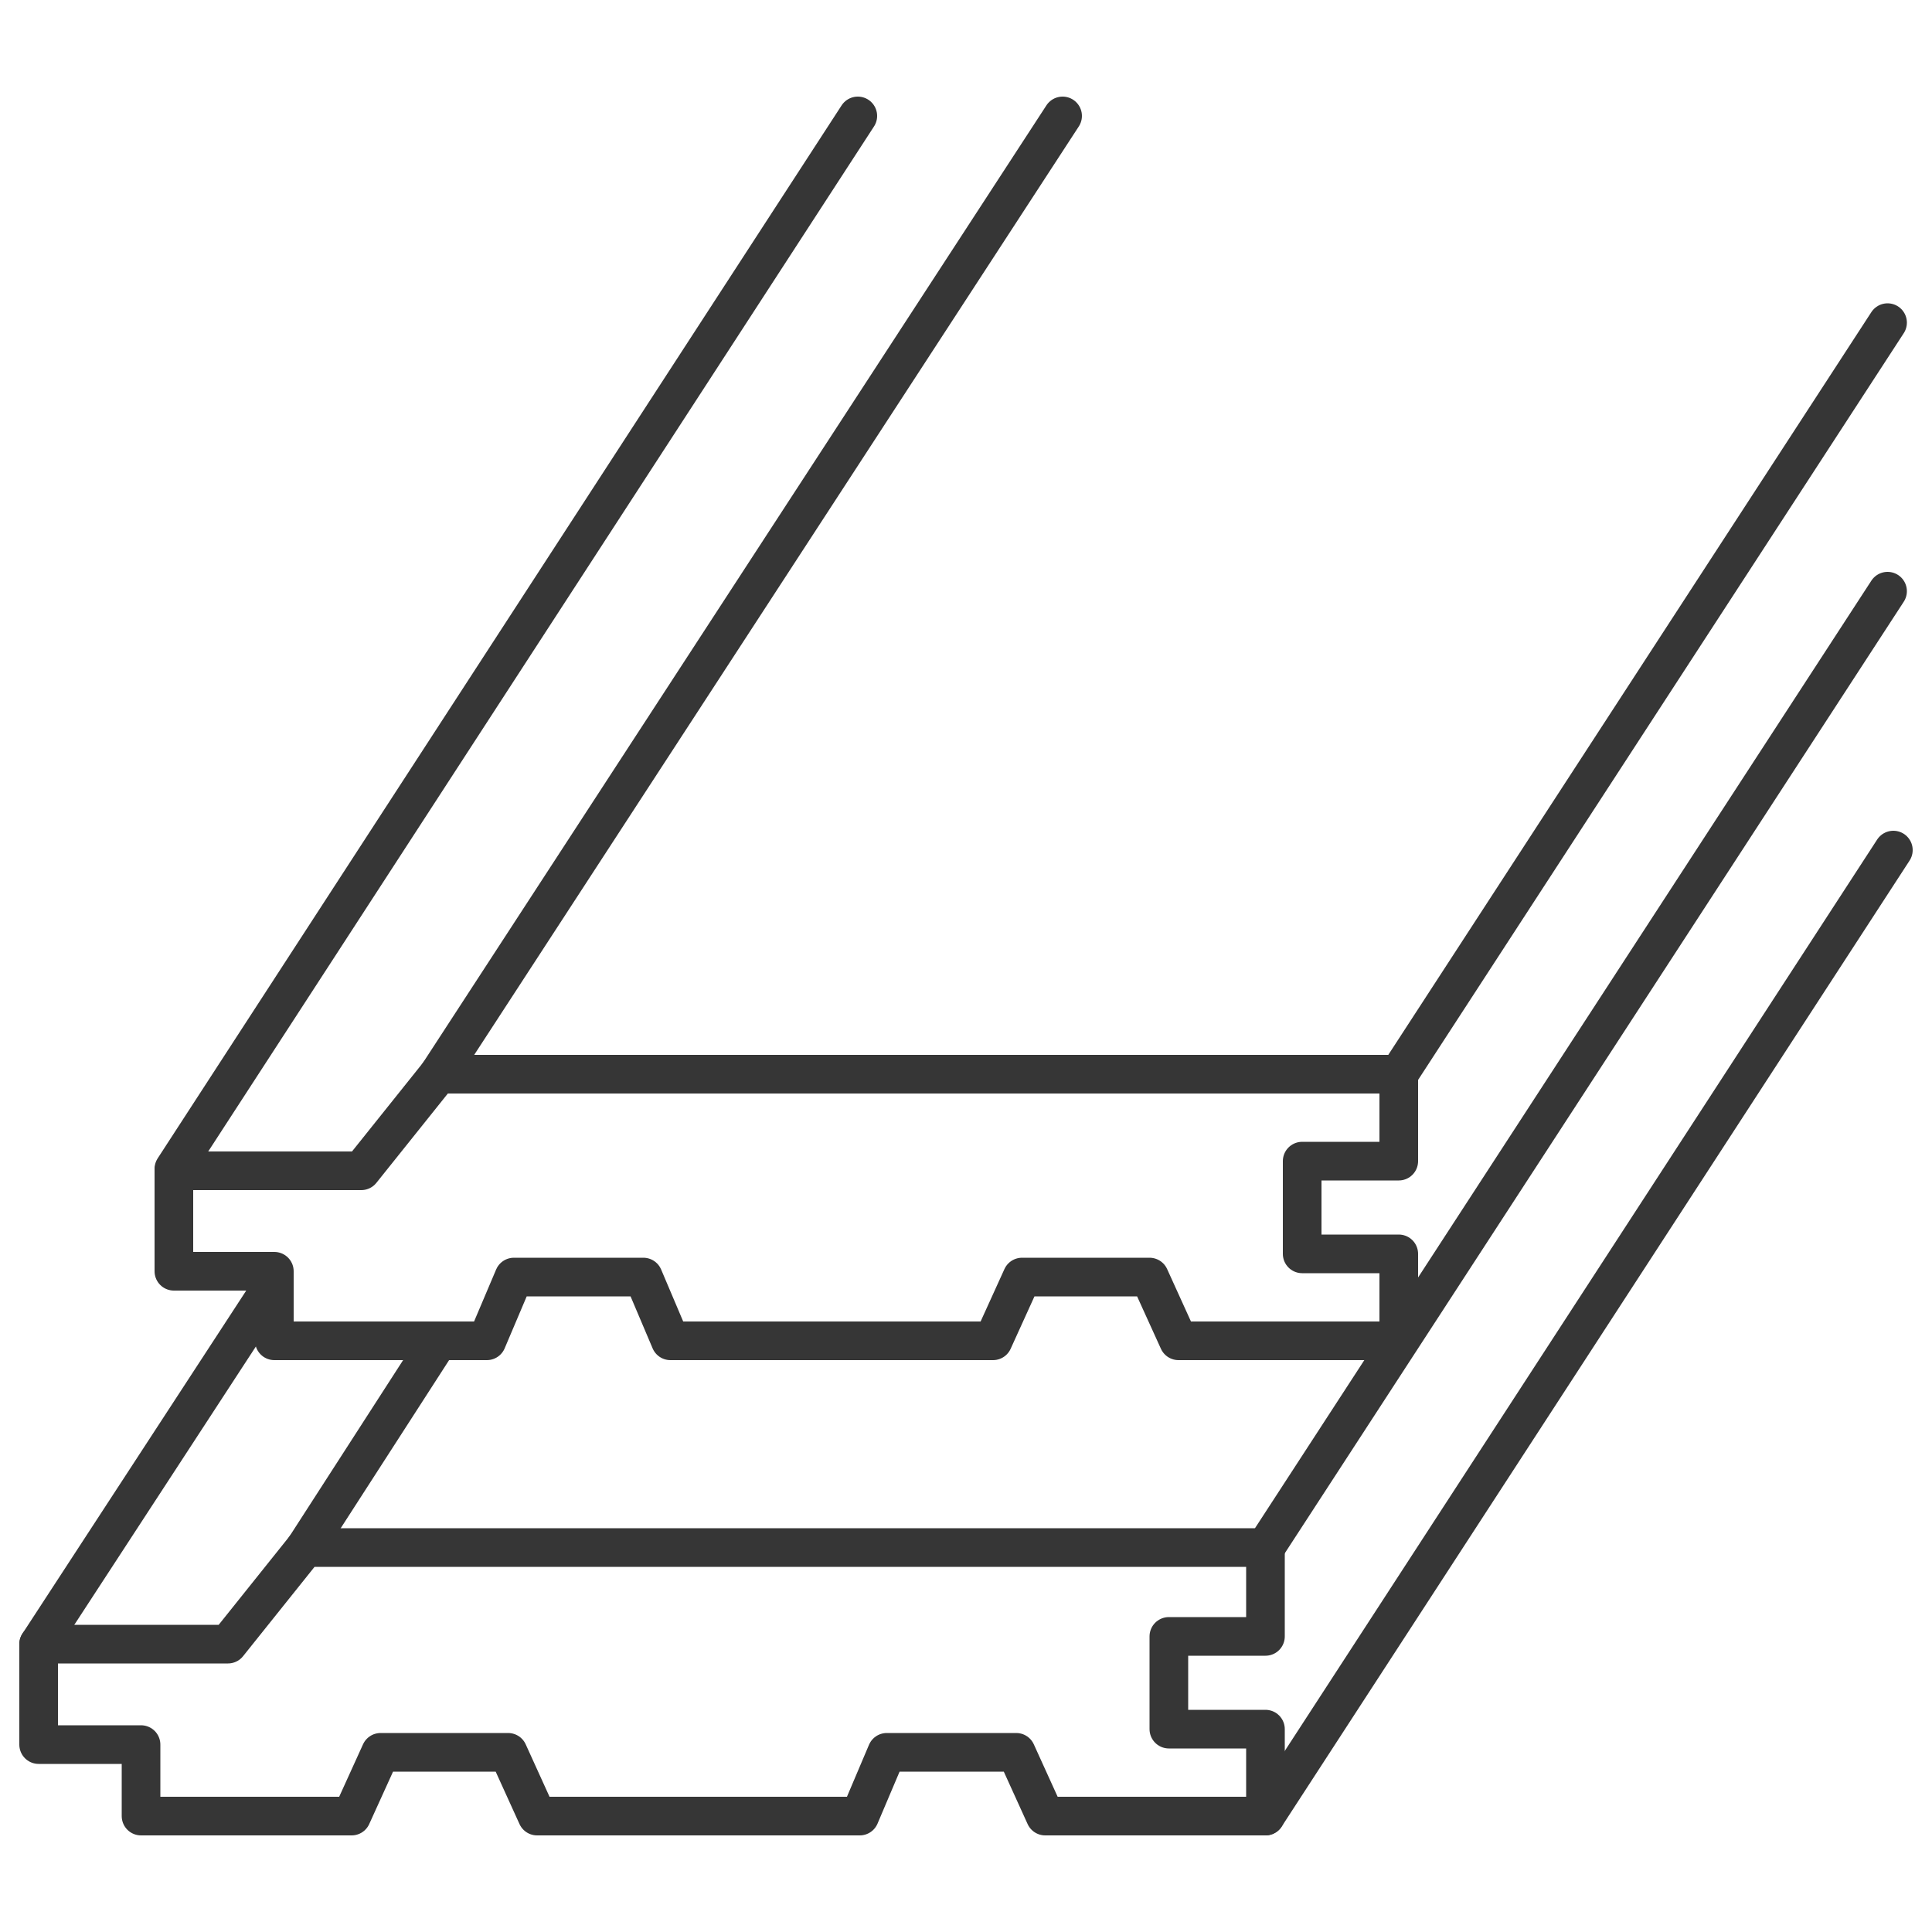 <svg id="Layer_1" enable-background="new 0 0 100 100" viewBox="0 0 100 100" xmlns="http://www.w3.org/2000/svg"><g style="fill:none;stroke:#363636;stroke-width:2;stroke-linecap:round;stroke-linejoin:round;stroke-miterlimit:10"><path d="m60.5 89.5v-4.8h5v-4.6h-49.7l-4 5h-9.8v5.2h5.3v3.7h10.9l1.5-3.3h6.6l1.5 3.3h16.7l1.4-3.3h6.7l1.5 3.3h11.4v-4.5z"/><path d="m2 85.1 12.2-18.7"/><path d="m65.5 94 32.5-50"/><path d="m15.8 80.1 6.9-10.7"/><path d="m67.4 64.9v-4.8h5v-4.5h-49.7l-4 5h-9.7v5.2h5.2v3.6h11l1.4-3.3h6.7l1.4 3.3h16.7l1.5-3.3h6.6l1.5 3.3h11.4v-4.5z"/><path d="m72.4 55.6 25.3-38.9"/><path d="m9 60.5 35.4-54.5"/><path d="m65.5 80.1 32.2-49.5"/><path d="m22.7 55.6 32.3-49.6"/></g></svg>